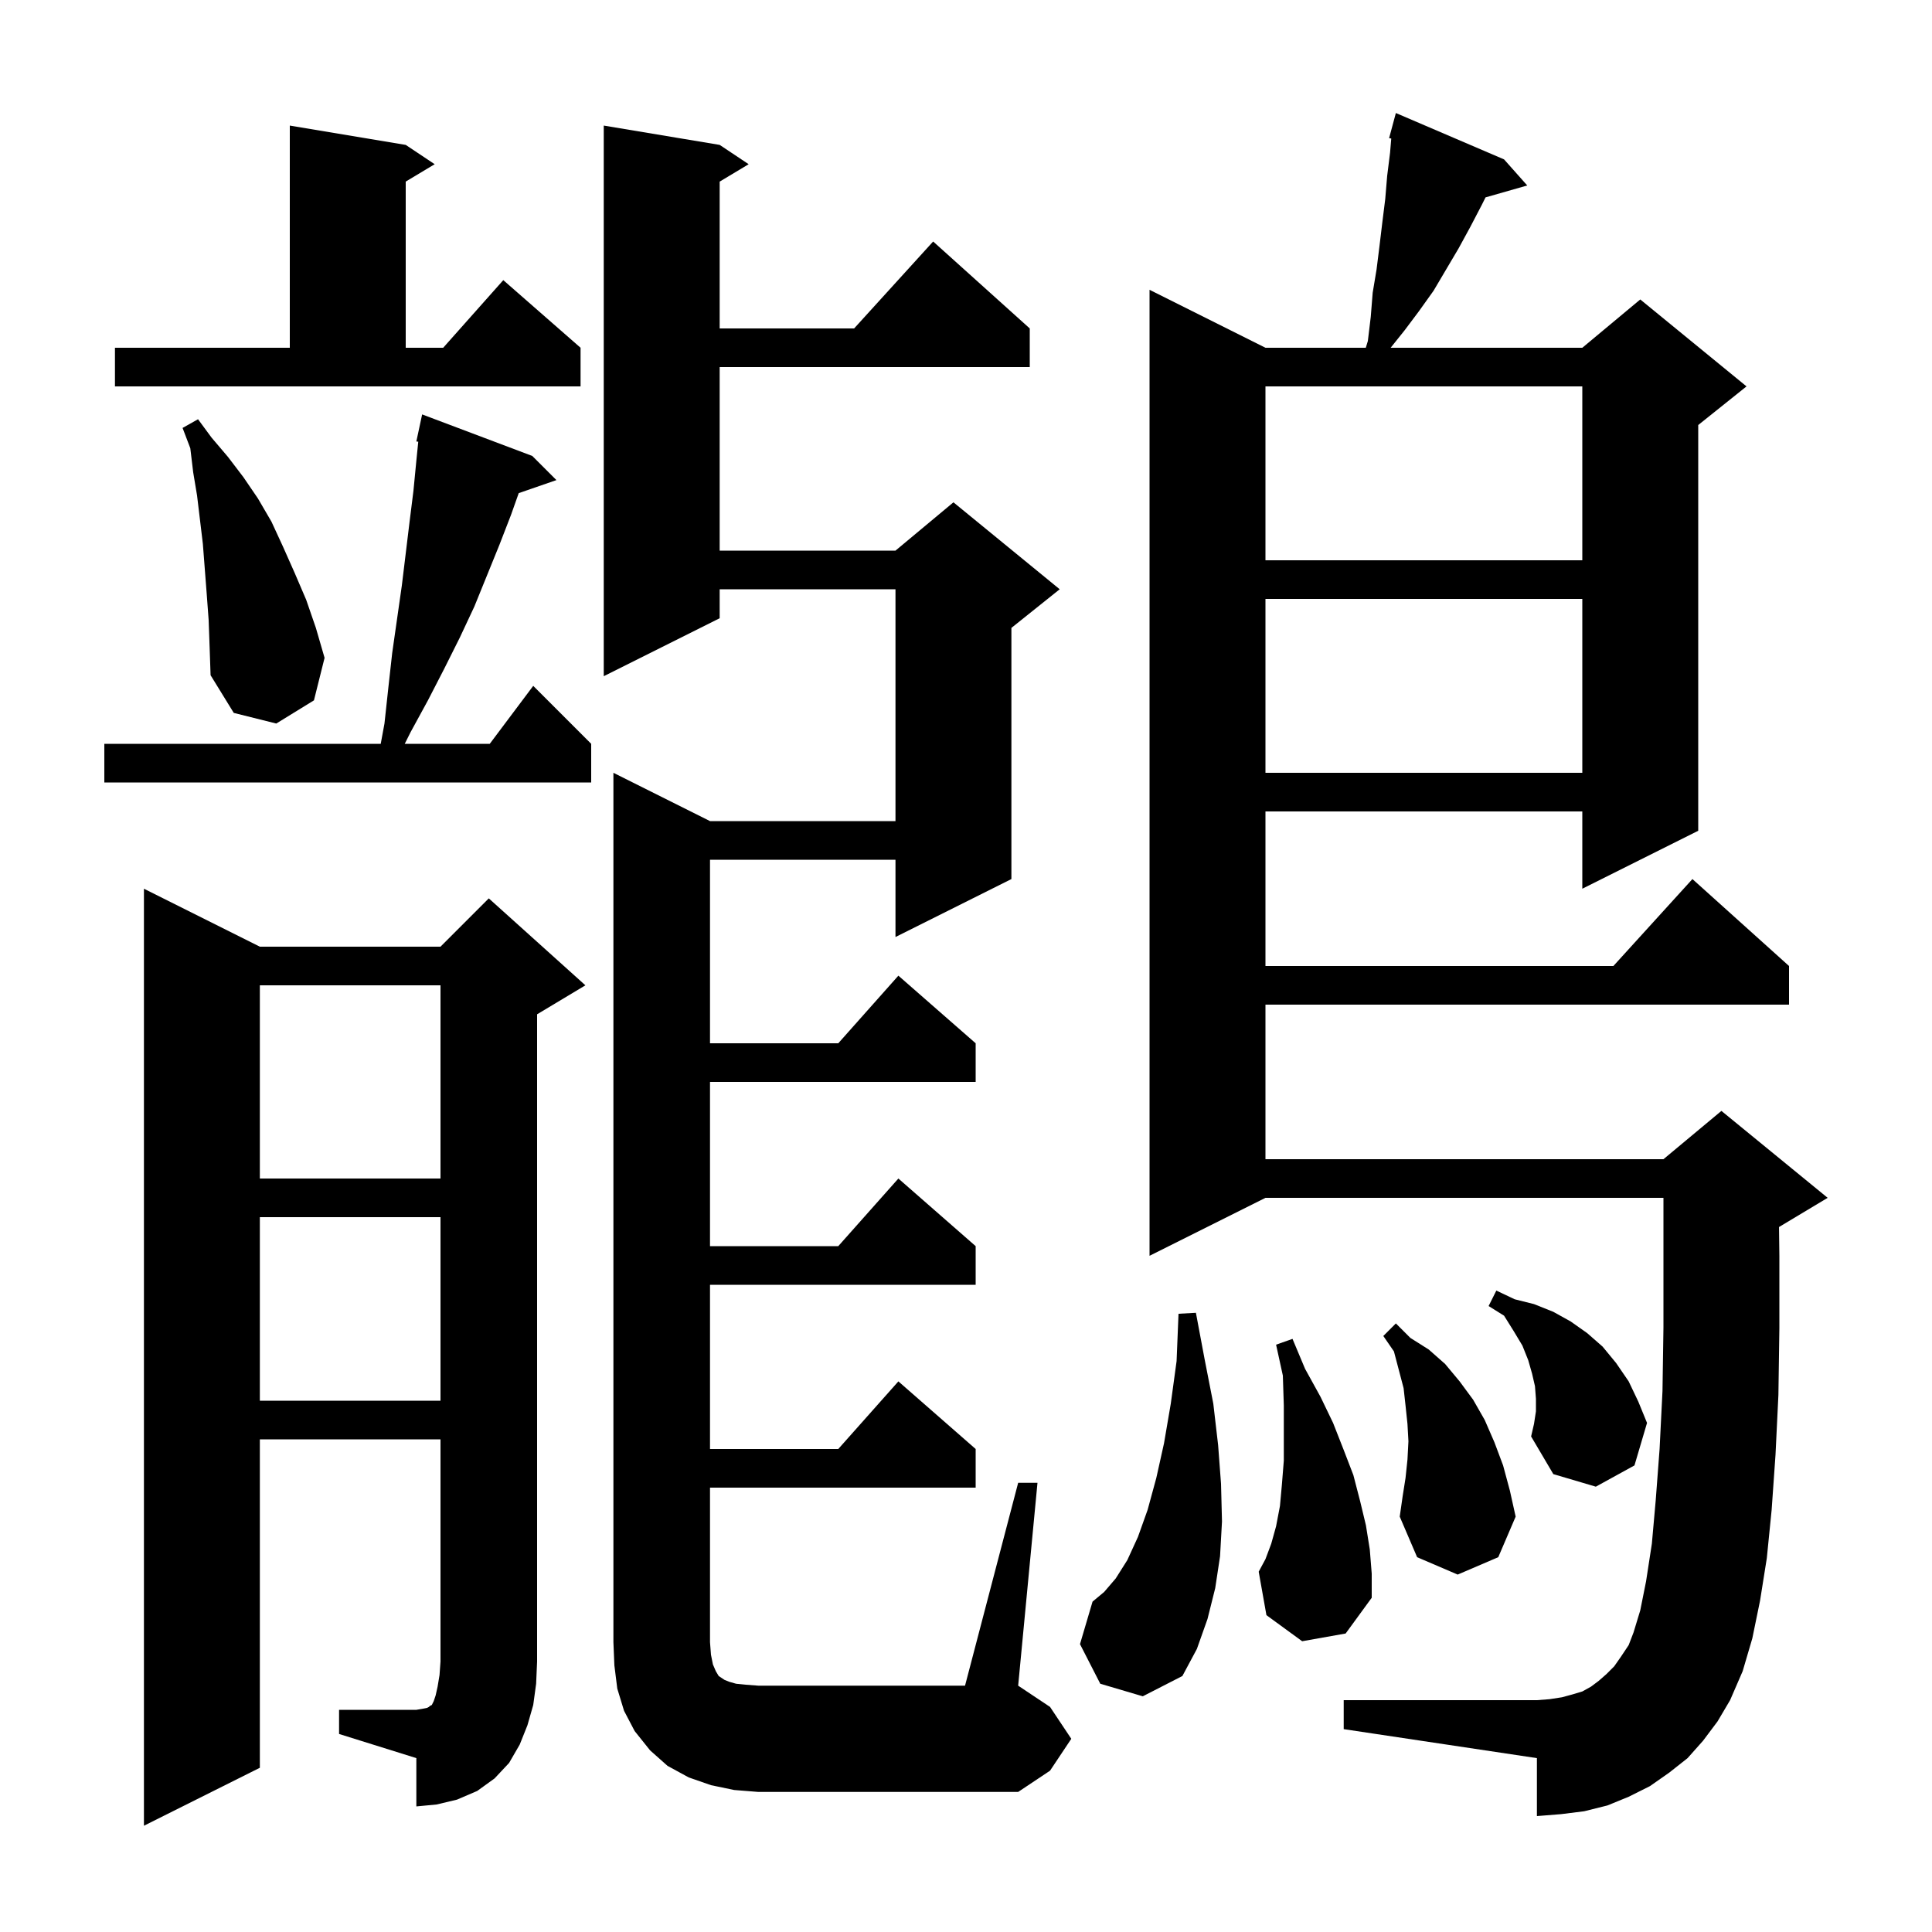 <svg xmlns="http://www.w3.org/2000/svg" xmlns:xlink="http://www.w3.org/1999/xlink" version="1.1" baseProfile="full" viewBox="0 0 200 200" width="200" height="200">
<g fill="black">
<path d="M 35.1 177.0 L 43.1 177.0 L 43.7 176.9 L 44.2 176.8 L 44.4 176.7 L 44.5 176.6 L 44.7 176.5 L 44.9 176.1 L 45.1 175.5 L 45.3 174.6 L 45.5 173.4 L 45.6 172.0 L 45.6 149.0 L 26.9 149.0 L 26.9 183.0 L 14.9 189.0 L 14.9 92.0 L 26.9 98.0 L 45.6 98.0 L 50.6 93.0 L 60.6 102.0 L 55.6 105.0 L 55.6 172.0 L 55.5 174.3 L 55.2 176.5 L 54.6 178.6 L 53.8 180.6 L 52.7 182.5 L 51.2 184.1 L 49.4 185.4 L 47.3 186.3 L 45.2 186.8 L 43.1 187.0 L 43.1 182.0 L 35.1 179.5 Z M 76.0 185.3 L 73.6 184.8 L 71.3 184.0 L 69.1 182.8 L 67.3 181.2 L 65.7 179.2 L 64.6 177.1 L 63.9 174.8 L 63.6 172.4 L 63.5 170.0 L 63.5 80.0 L 73.5 85.0 L 92.7 85.0 L 92.7 61.0 L 74.5 61.0 L 74.5 64.0 L 62.5 70.0 L 62.5 13.0 L 74.5 15.0 L 77.5 17.0 L 74.5 18.8 L 74.5 34.0 L 88.418 34.0 L 96.6 25.0 L 106.6 34.0 L 106.6 38.0 L 74.5 38.0 L 74.5 57.0 L 92.7 57.0 L 98.7 52.0 L 109.7 61.0 L 104.7 65.0 L 104.7 91.0 L 92.7 97.0 L 92.7 89.0 L 73.5 89.0 L 73.5 108.0 L 86.778 108.0 L 93.0 101.0 L 101.0 108.0 L 101.0 112.0 L 73.5 112.0 L 73.5 129.0 L 86.778 129.0 L 93.0 122.0 L 101.0 129.0 L 101.0 133.0 L 73.5 133.0 L 73.5 150.0 L 86.778 150.0 L 93.0 143.0 L 101.0 150.0 L 101.0 154.0 L 73.5 154.0 L 73.5 170.0 L 73.6 171.3 L 73.8 172.3 L 74.1 173.0 L 74.4 173.5 L 75.0 173.9 L 75.5 174.1 L 76.2 174.3 L 77.2 174.4 L 78.5 174.5 L 99.9 174.5 L 105.4 153.5 L 107.4 153.5 L 105.4 174.5 L 108.7 176.7 L 110.9 180.0 L 108.7 183.3 L 105.4 185.5 L 78.5 185.5 Z M 176.3 180.2 L 174.7 182.0 L 172.8 183.5 L 170.8 184.9 L 168.6 186.0 L 166.4 186.9 L 164.0 187.5 L 161.6 187.8 L 159.1 188.0 L 159.1 182.0 L 139.1 179.0 L 139.1 176.0 L 159.1 176.0 L 160.4 175.9 L 161.7 175.7 L 162.8 175.4 L 163.8 175.1 L 164.7 174.6 L 165.5 174.0 L 166.3 173.3 L 167.1 172.5 L 167.8 171.5 L 168.6 170.3 L 169.1 169.0 L 169.8 166.7 L 170.4 163.7 L 171.0 159.8 L 171.4 155.3 L 171.8 150.0 L 172.1 144.0 L 172.2 137.4 L 172.2 124.0 L 131.0 124.0 L 119.0 130.0 L 119.0 30.0 L 131.0 36.0 L 141.387 36.0 L 141.6 35.3 L 141.9 32.8 L 142.1 30.3 L 142.5 27.9 L 142.8 25.5 L 143.1 23.0 L 143.4 20.6 L 143.6 18.2 L 143.9 15.8 L 144.022 14.341 L 143.8 14.3 L 144.5 11.7 L 155.7 16.5 L 158.1 19.2 L 153.783 20.433 L 153.4 21.2 L 152.2 23.5 L 151.0 25.7 L 148.4 30.1 L 146.9 32.2 L 145.4 34.2 L 143.96 36.0 L 163.8 36.0 L 169.8 31.0 L 180.8 40.0 L 175.8 44.0 L 175.8 86.0 L 163.8 92.0 L 163.8 84.0 L 131.0 84.0 L 131.0 100.0 L 167.018 100.0 L 175.2 91.0 L 185.2 100.0 L 185.2 104.0 L 131.0 104.0 L 131.0 120.0 L 172.2 120.0 L 178.2 115.0 L 189.2 124.0 L 184.2 127.0 L 184.163 127.015 L 184.2 130.0 L 184.2 137.5 L 184.1 144.4 L 183.8 150.6 L 183.4 156.3 L 182.9 161.3 L 182.2 165.7 L 181.4 169.6 L 180.4 173.0 L 179.1 176.0 L 177.8 178.2 Z M 113.9 174.3 L 111.8 170.2 L 113.1 165.8 L 114.3 164.8 L 115.5 163.4 L 116.7 161.5 L 117.8 159.1 L 118.8 156.3 L 119.7 153.0 L 120.5 149.4 L 121.2 145.3 L 121.8 140.9 L 122.0 136.0 L 123.8 135.9 L 124.7 140.7 L 125.6 145.3 L 126.1 149.6 L 126.4 153.6 L 126.5 157.5 L 126.3 161.1 L 125.8 164.4 L 125.0 167.6 L 123.9 170.7 L 122.4 173.5 L 118.3 175.6 Z M 134.8 169.9 L 131.1 167.2 L 130.3 162.7 L 131.0 161.4 L 131.6 159.8 L 132.1 158.0 L 132.5 155.9 L 132.7 153.7 L 132.9 151.2 L 132.9 145.5 L 132.8 142.4 L 132.1 139.2 L 133.8 138.6 L 135.1 141.7 L 136.7 144.6 L 138.0 147.3 L 139.1 150.1 L 140.1 152.7 L 140.8 155.4 L 141.4 157.9 L 141.8 160.4 L 142.0 162.9 L 142.0 165.4 L 139.3 169.1 Z M 145.5 153.0 L 145.7 151.1 L 145.8 149.2 L 145.7 147.4 L 145.5 145.5 L 145.3 143.7 L 144.3 139.9 L 143.2 138.3 L 144.5 137.0 L 146.0 138.5 L 147.9 139.7 L 149.6 141.2 L 151.1 143.0 L 152.5 144.9 L 153.7 147.0 L 154.7 149.3 L 155.6 151.7 L 156.3 154.3 L 156.9 157.0 L 155.1 161.2 L 150.9 163.0 L 146.7 161.2 L 144.9 157.0 L 145.2 154.9 Z M 159.0 146.1 L 159.0 144.8 L 158.9 143.5 L 158.6 142.2 L 158.2 140.8 L 157.6 139.3 L 156.7 137.8 L 155.7 136.2 L 154.1 135.2 L 154.9 133.6 L 156.8 134.5 L 158.8 135.0 L 160.8 135.8 L 162.6 136.8 L 164.3 138.0 L 165.9 139.4 L 167.3 141.1 L 168.6 143.0 L 169.6 145.1 L 170.5 147.3 L 169.2 151.7 L 165.2 153.9 L 160.8 152.6 L 158.5 148.7 L 158.8 147.4 Z M 26.9 126.0 L 26.9 145.0 L 45.6 145.0 L 45.6 126.0 Z M 26.9 102.0 L 26.9 122.0 L 45.6 122.0 L 45.6 102.0 Z M 55.1 47.2 L 57.6 49.7 L 53.699 51.048 L 52.9 53.3 L 51.7 56.4 L 49.1 62.8 L 47.6 66.0 L 46.0 69.2 L 44.3 72.5 L 42.5 75.8 L 41.9 77.0 L 50.7 77.0 L 55.2 71.0 L 61.2 77.0 L 61.2 81.0 L 10.8 81.0 L 10.8 77.0 L 39.413 77.0 L 39.8 74.9 L 40.2 71.2 L 40.6 67.6 L 41.6 60.6 L 42.4 54.0 L 42.8 50.8 L 43.1 47.7 L 43.298 45.725 L 43.1 45.7 L 43.7 42.9 Z M 131.0 62.0 L 131.0 80.0 L 163.8 80.0 L 163.8 62.0 Z M 21.6 64.2 L 21.4 61.5 L 21.0 56.3 L 20.4 51.3 L 20.0 48.9 L 19.7 46.4 L 18.9 44.3 L 20.5 43.4 L 21.9 45.3 L 23.6 47.3 L 25.2 49.4 L 26.7 51.6 L 28.1 54.0 L 29.3 56.6 L 30.5 59.3 L 31.7 62.1 L 32.7 65.0 L 33.6 68.1 L 32.5 72.5 L 28.6 74.9 L 24.2 73.8 L 21.8 69.9 L 21.7 67.0 Z M 131.0 40.0 L 131.0 58.0 L 163.8 58.0 L 163.8 40.0 Z M 11.9 36.0 L 30.0 36.0 L 30.0 13.0 L 42.0 15.0 L 45.0 17.0 L 42.0 18.8 L 42.0 36.0 L 45.878 36.0 L 52.1 29.0 L 60.1 36.0 L 60.1 40.0 L 11.9 40.0 Z " />
</g>
</svg>
